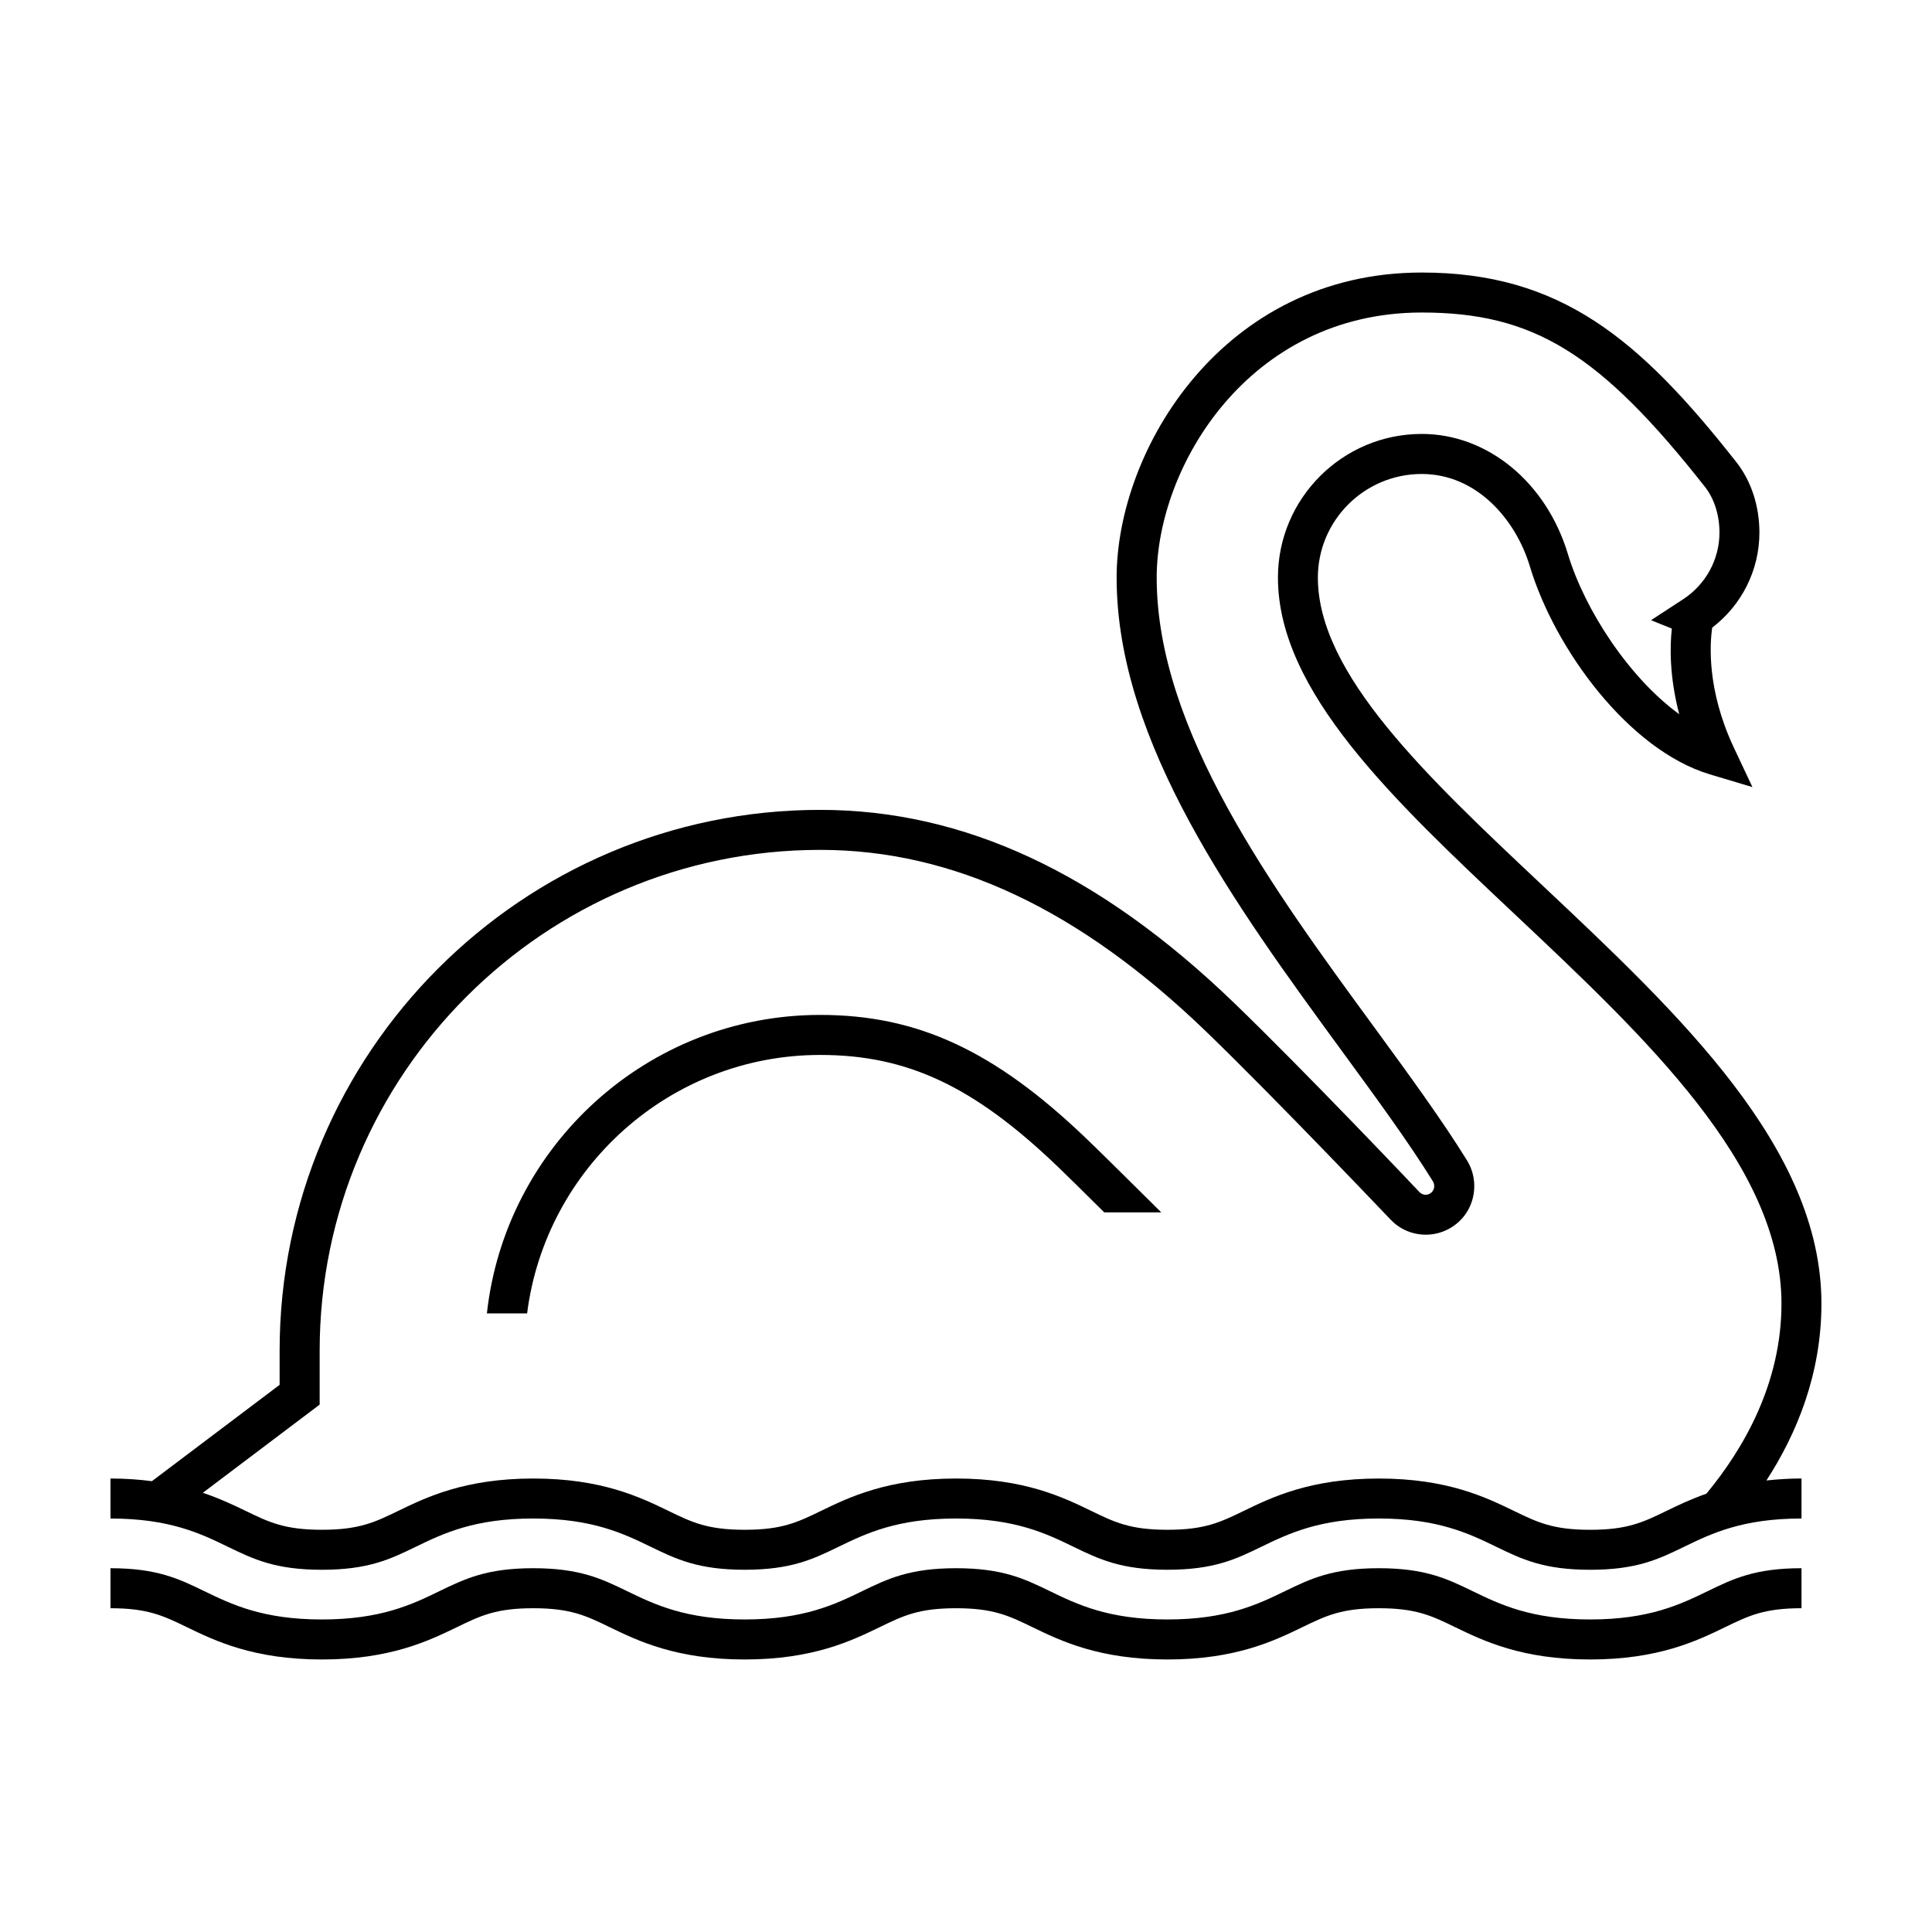 <?xml version="1.0" encoding="UTF-8"?>
<!-- Uploaded to: SVG Repo, www.svgrepo.com, Generator: SVG Repo Mixer Tools -->
<svg fill="#000000" width="800px" height="800px" version="1.1" viewBox="144 144 512 512" xmlns="http://www.w3.org/2000/svg">
 <path d="m451.75 465.29h-15.109c-5.727-5.672-10.34-10.23-12.297-12.086-22.27-21.367-39.922-29.633-62.984-29.633-39.816 0-72.789 29.957-77.672 68.496h-10.656c4.875-44.426 42.629-79.102 88.328-79.102 25.766 0 46.125 9.438 70.301 32.551 2.859 2.699 11.027 10.809 20.09 19.773zm149.46 109.91c6.207-3.012 10.309-5.004 20.203-5.004v-10.605c-12.34 0-18.133 2.816-24.844 6.07-7.266 3.523-15.496 7.512-31.164 7.512-15.668 0-23.902-3.988-31.18-7.516-6.711-3.254-12.504-6.066-24.832-6.066-12.328 0-18.129 2.812-24.852 6.074-7.262 3.516-15.492 7.508-31.16 7.508s-23.902-3.988-31.18-7.516c-6.711-3.254-12.508-6.066-24.836-6.066s-18.129 2.812-24.852 6.07c-7.266 3.523-15.496 7.512-31.172 7.512-15.668 0-23.902-3.988-31.18-7.516-6.711-3.254-12.508-6.066-24.836-6.066-12.332 0-18.133 2.812-24.859 6.07-7.266 3.523-15.496 7.512-31.172 7.512-15.672 0-23.906-3.988-31.18-7.516-6.703-3.254-12.504-6.066-24.836-6.066v10.605c9.895 0 14 1.988 20.234 5.012 7.461 3.617 17.684 8.57 35.789 8.57 18.105 0 28.328-4.953 35.805-8.574 6.219-3.019 10.324-5.008 20.219-5.008 9.891 0 13.996 1.988 20.227 5.012 7.461 3.617 17.684 8.57 35.789 8.57 18.105 0 28.328-4.953 35.801-8.574 6.219-3.019 10.328-5.008 20.219-5.008 9.891 0 13.996 1.988 20.227 5.012 7.461 3.617 17.684 8.57 35.789 8.57 18.102 0 28.32-4.953 35.801-8.578 6.219-3.012 10.324-5.004 20.211-5.004 9.891 0 13.992 1.988 20.223 5.012 7.461 3.617 17.68 8.57 35.785 8.57 18.113 0 28.336-4.957 35.812-8.578zm10.906-38.859c2.871-0.309 5.91-0.523 9.301-0.523v10.605c-15.672 0-23.906 3.988-31.164 7.516-6.715 3.258-12.516 6.07-24.844 6.07-12.328 0-18.121-2.812-24.832-6.066-7.269-3.527-15.504-7.523-31.18-7.523-15.68 0-23.91 3.996-31.176 7.516-6.715 3.254-12.516 6.066-24.844 6.066-12.328 0-18.129-2.812-24.844-6.066-7.266-3.523-15.496-7.516-31.176-7.516-15.68 0-23.906 3.988-31.172 7.512-6.723 3.258-12.52 6.07-24.848 6.07s-18.129-2.812-24.844-6.066c-7.266-3.523-15.496-7.516-31.176-7.516-15.672 0-23.906 3.988-31.172 7.512-6.723 3.258-12.52 6.074-24.852 6.074-12.328 0-18.133-2.812-24.848-6.066-7.254-3.527-15.484-7.516-31.168-7.516v-10.605c4.055 0 7.656 0.277 10.977 0.707l33.848-25.531v-9.012c0-79.047 64.258-143.36 143.25-143.36 38.117 0 73.961 16.703 109.64 51.105 18.555 17.863 48.934 49.887 49.203 50.211 0.742 0.742 1.855 0.902 2.754 0.371 0.742-0.422 0.953-1.059 1.059-1.379 0.105-0.371 0.16-1.113-0.266-1.855-6.519-10.5-15.109-22.215-24.18-34.621-27.941-38.223-59.645-81.594-59.645-125.38 0-33.875 28.098-80.852 80.852-80.852 36.848 0 57.738 17.652 83.395 50.262 3.926 4.984 6.098 11.613 6.098 18.66 0 9.914-4.664 19.191-12.508 25.184-0.637 4.293-1.43 16.434 5.617 31.543l5.039 10.711-11.348-3.394c-21.418-6.469-41.035-33.137-47.66-55.191-3.656-12.141-13.945-24.391-28.633-24.391-15.164 0-27.52 12.297-27.52 27.461 0 25.609 28.895 52.754 59.484 81.543 36.32 34.195 73.965 69.559 73.965 110.86 0 18.723-6.598 34.566-14.59 46.879zm-15.895 3.496c9.805-11.863 19.887-29.137 19.887-50.375 0-36.688-35.945-70.457-70.668-103.17-32.289-30.379-62.773-59.062-62.773-89.23 0-20.992 17.125-38.066 38.117-38.066 17.441 0 33.031 12.832 38.754 31.918 4.508 14.898 16.328 32.816 29.477 42.359-2.602-9.914-2.492-17.922-1.961-22.691l-5.512-2.227 8.535-5.566c5.992-3.926 9.598-10.551 9.598-17.652 0-4.664-1.379-8.957-3.82-12.086-27.887-35.418-45.434-46.23-75.074-46.23-45.863 0-70.246 40.824-70.246 70.246 0 40.344 30.59 82.23 57.629 119.13 9.176 12.566 17.863 24.441 24.602 35.309 1.855 3.023 2.387 6.574 1.535 10.02-0.848 3.394-3.023 6.258-6.098 8.004-5.144 2.918-11.613 1.961-15.637-2.277-0.316-0.316-30.59-32.184-48.934-49.887-33.613-32.395-67.066-48.141-102.27-48.141-73.164 0-132.65 59.539-132.65 132.75v14.262l-30.953 23.363c4.504 1.527 8.188 3.273 11.332 4.797 6.219 3.019 10.324 5.008 20.223 5.008 9.898 0 14.008-1.996 20.223-5.008 7.473-3.621 17.695-8.574 35.805-8.574 18.117 0 28.34 4.961 35.801 8.578 6.219 3.019 10.324 5.008 20.211 5.008 9.895 0 14-1.988 20.219-5.008 7.473-3.621 17.695-8.578 35.805-8.578 18.117 0 28.34 4.961 35.801 8.578 6.219 3.019 10.324 5.008 20.211 5.008 9.891 0 13.996-1.988 20.211-5.004 7.461-3.621 17.684-8.578 35.801-8.578 18.113 0 28.336 4.957 35.797 8.578 6.223 3.019 10.324 5.008 20.211 5.008 9.891 0 13.996-1.988 20.207-5.004 2.977-1.457 6.43-3.098 10.605-4.57z"/>
</svg>